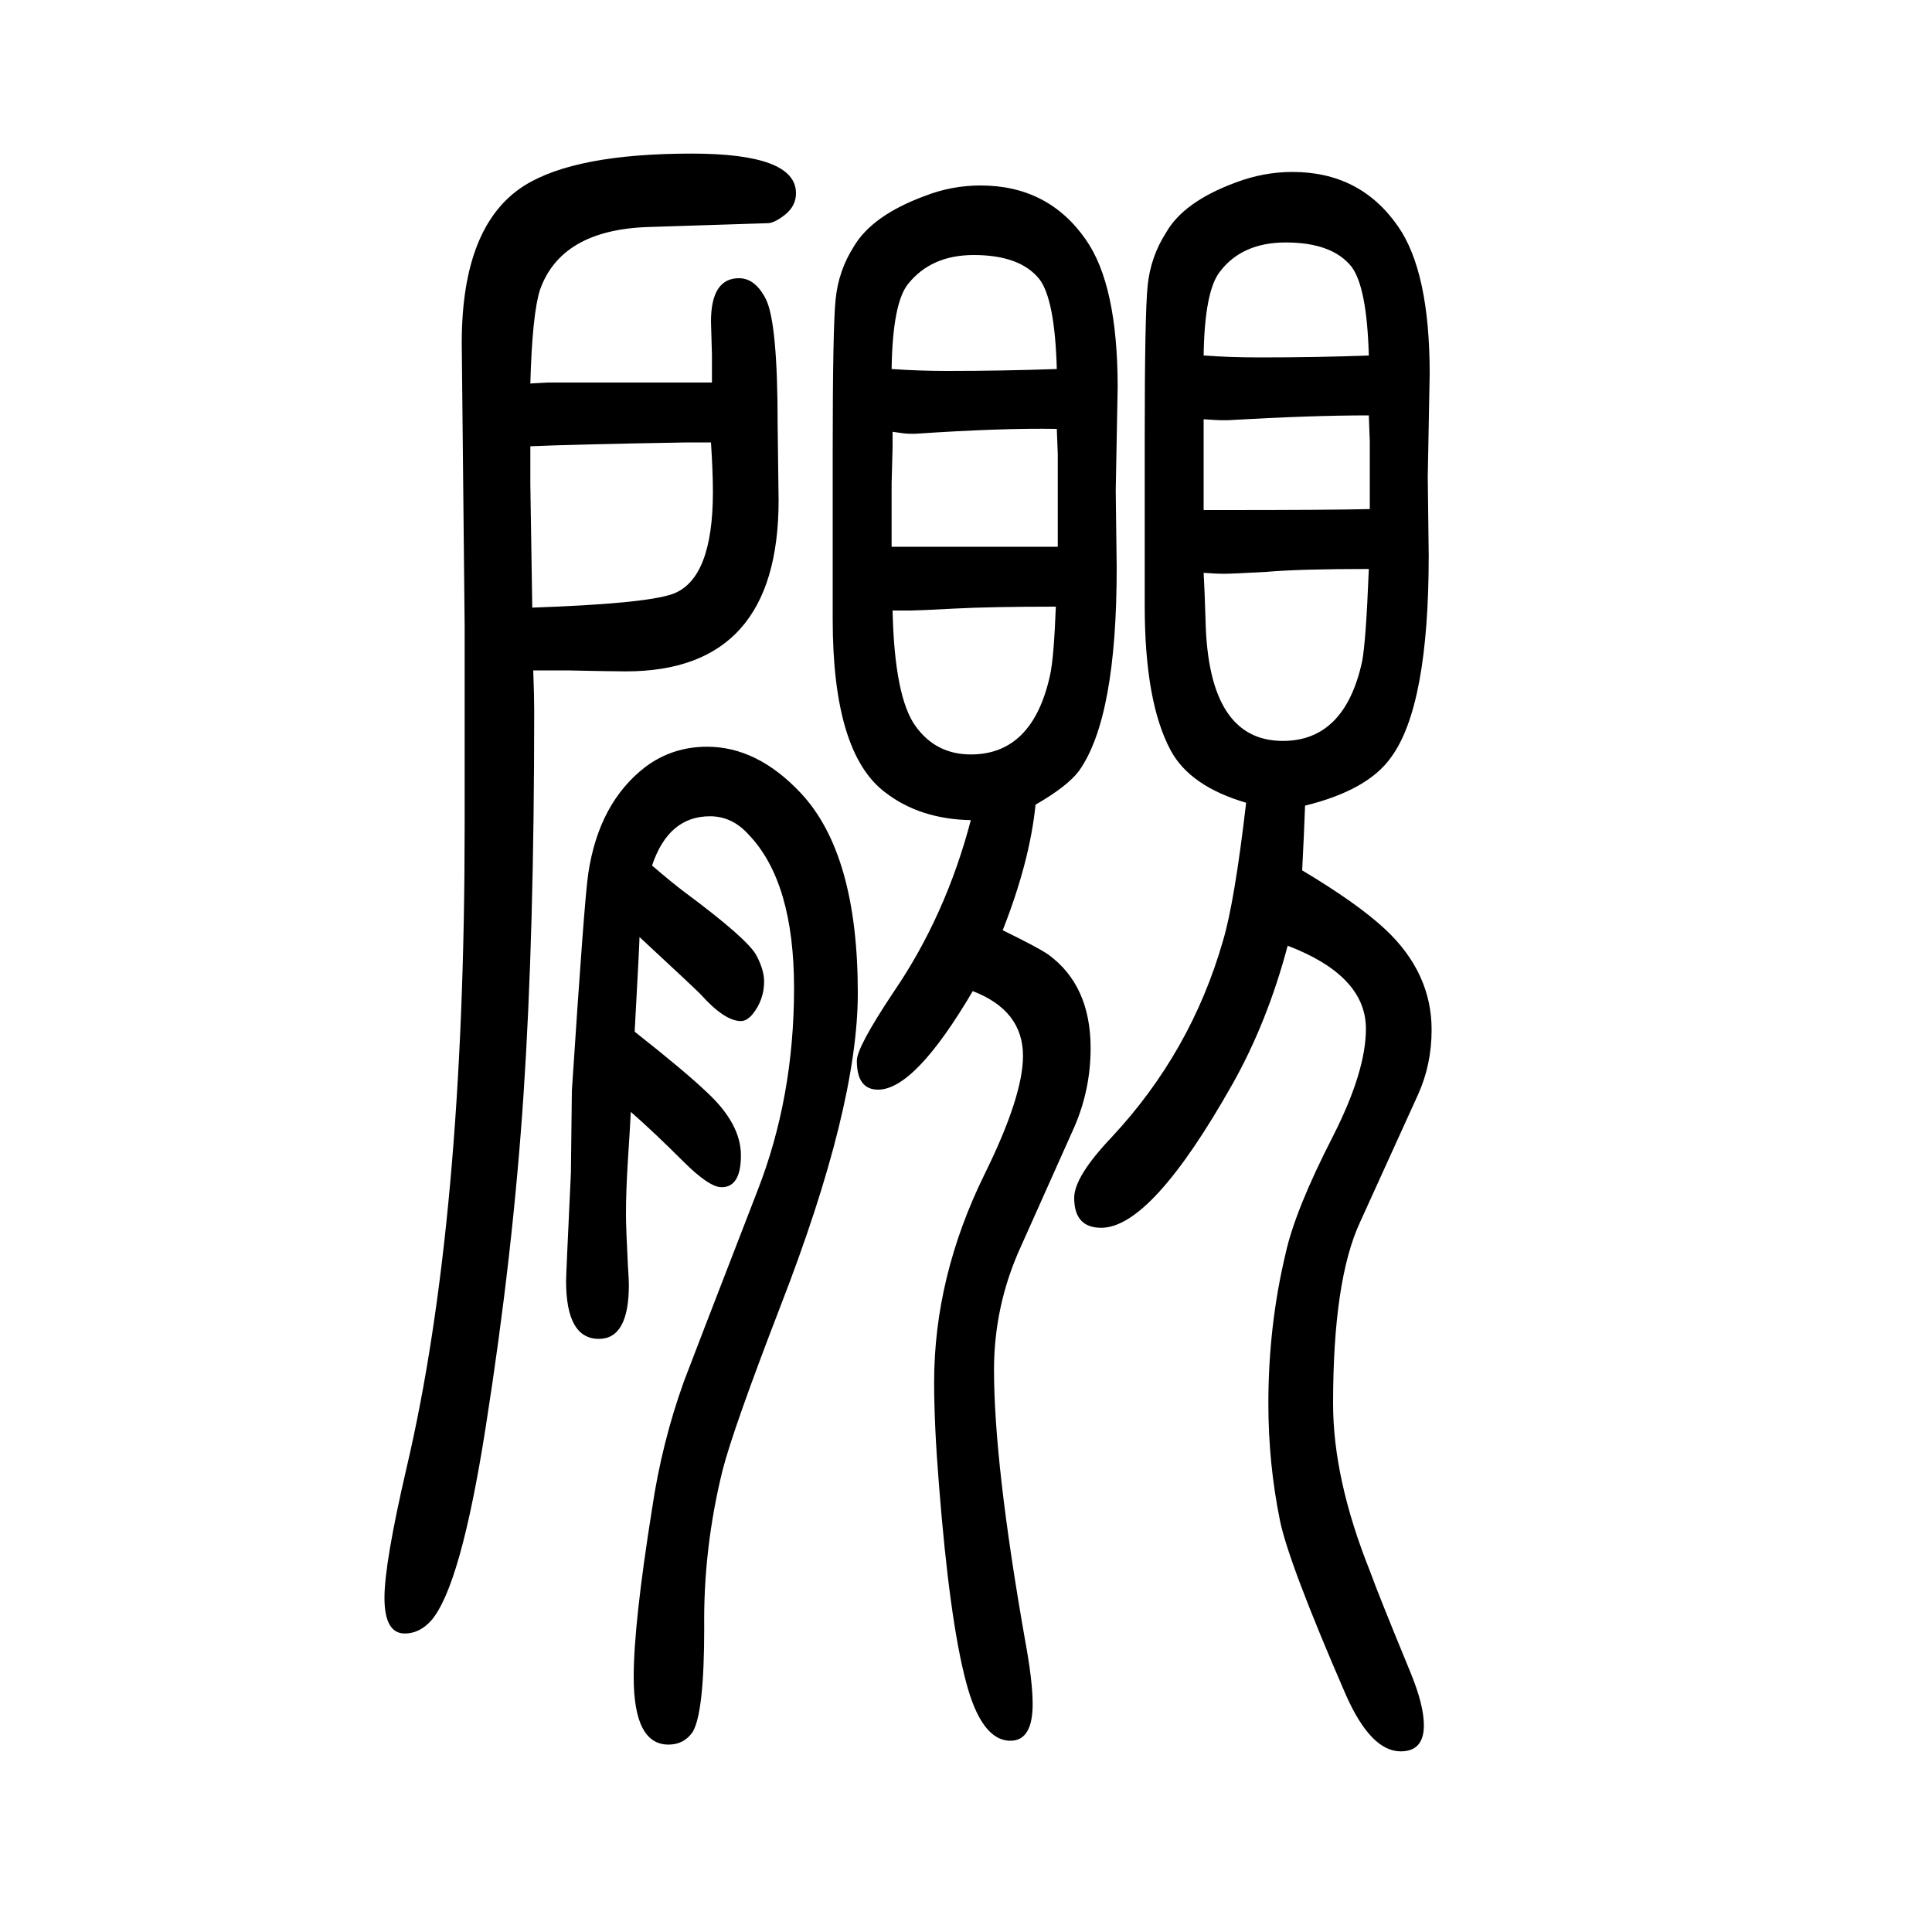 <svg xmlns="http://www.w3.org/2000/svg" xmlns:xlink="http://www.w3.org/1999/xlink" height="100" width="100" version="1.1"><path d="M653 499q-1 -20 -3 -50q-2 -32 -2 -56q0 -14 2 -53q1 -15 1 -20q0 -56 -31 -56q-34 0 -34 60q0 6 5 112l1 85q13 199 17 225q11 73 59 110q28 21 64 21q52 0 97 -48q59 -63 59 -207q0 -118 -80 -324q-49 -127 -60 -170q-20 -81 -19 -163q0 -88 -12 -108q-9 -13 -25 -13
q-36 0 -36 70q0 55 19 174q10 68 33 132q4 11 76 197q38 97 38 210q0 110 -47 159q-17 19 -40 19q-43 0 -60 -51q21 -18 33 -27q66 -49 75 -66q8 -15 8 -27q0 -19 -12 -34q-6 -7 -12 -7q-17 0 -42 28q-8 8 -63 59q0 -7 -5 -98q52 -41 74 -62q36 -33 36 -66t-20 -33
q-13 0 -40 27q-30 30 -54 51zM1038 687q35 -17 47 -25q44 -32 44 -97q0 -43 -17 -82l-55 -123q-28 -61 -28 -128q0 -97 32 -279q8 -43 8 -67q0 -38 -23 -38q-30 0 -46 61q-17 64 -28 204q-5 62 -5 106q0 109 52 215q40 81 40 123q0 47 -52 67q-60 -102 -98 -102
q-22 0 -22 30q0 14 38 71q54 79 80 178q-53 1 -89 29q-54 41 -54 179v173q0 128 3 158t19 55q19 32 73 52q28 11 58 11q70 0 109 -56q33 -47 33 -153l-2 -107l1 -80q0 -155 -39 -210q-12 -16 -45 -35q-6 -59 -34 -130zM1094 1206q-57 1 -146 -5h-7q-4 0 -17 2v-16
q0 -3 -1 -37v-66h92h80v48v48zM923 1268q28 -2 58 -2q56 0 113 2q-2 72 -18 93q-20 25 -68 25q-44 0 -68 -30q-16 -20 -17 -88zM1093 1022q-67 0 -105 -2t-45 -2h-19q2 -90 24 -120q21 -29 57 -29q64 0 82 82q4 18 6 71zM737 1254v29l-1 34q0 45 29 45q17 0 28 -22
q12 -25 12 -129l1 -79q0 -177 -158 -177q-14 0 -61 1h-35q1 -26 1 -42q0 -231 -11 -396.5t-39 -343.5q-26 -167 -57 -202q-12 -13 -27 -13q-21 0 -21 37q0 36 23 135q60 256 60 664v207l-3 293q0 122 65 163q53 33 173 33q108 0 108 -41q0 -13 -11 -22q-10 -8 -17 -9
l-125 -4q-90 -3 -112 -65q-8 -25 -10 -97l18 1h25h97h19h29zM736 1192h-24q-119 -2 -163 -4v-39q0 -5 2 -128q116 4 145 14q42 15 42 106q0 20 -2 51zM1348 749q57 -34 86 -61q48 -45 48 -104q0 -36 -14 -67l-60 -132q-28 -60 -28 -188q0 -78 38 -173q9 -25 42 -105
q14 -34 14 -55q0 -27 -24 -27q-31 0 -57 59q-59 136 -68 180q-12 59 -12 121q0 81 18 156q10 45 49 121q34 67 34 111q0 55 -81 86q-21 -79 -57 -143q-84 -149 -136 -149q-28 0 -28 31q0 22 39 63q82 88 115 203q12 40 24 143q-58 17 -78 54q-27 50 -27 150v173q0 128 3 158
t19 55q18 32 72 52q29 11 59 11q70 0 109 -56q33 -47 33 -153l-2 -107l1 -81q0 -156 -39 -209q-24 -34 -89 -50q-1 -28 -3 -67zM1417 1220q-60 0 -146 -5h-7q-4 0 -18 1v-53v-41h24q106 0 148 1v38v32zM1246 1282q27 -2 58 -2q61 0 113 2q-2 71 -18 92q-20 25 -68 25
q-45 0 -68 -30q-16 -20 -17 -87zM1417 1061q-72 0 -106 -3q-36 -2 -45 -2q-6 0 -20 1q1 -17 2 -50q3 -124 80 -124q64 0 82 82q4 20 7 96z" style="" transform="scale(0.05 -0.05) translate(0 -1650)"/></svg>